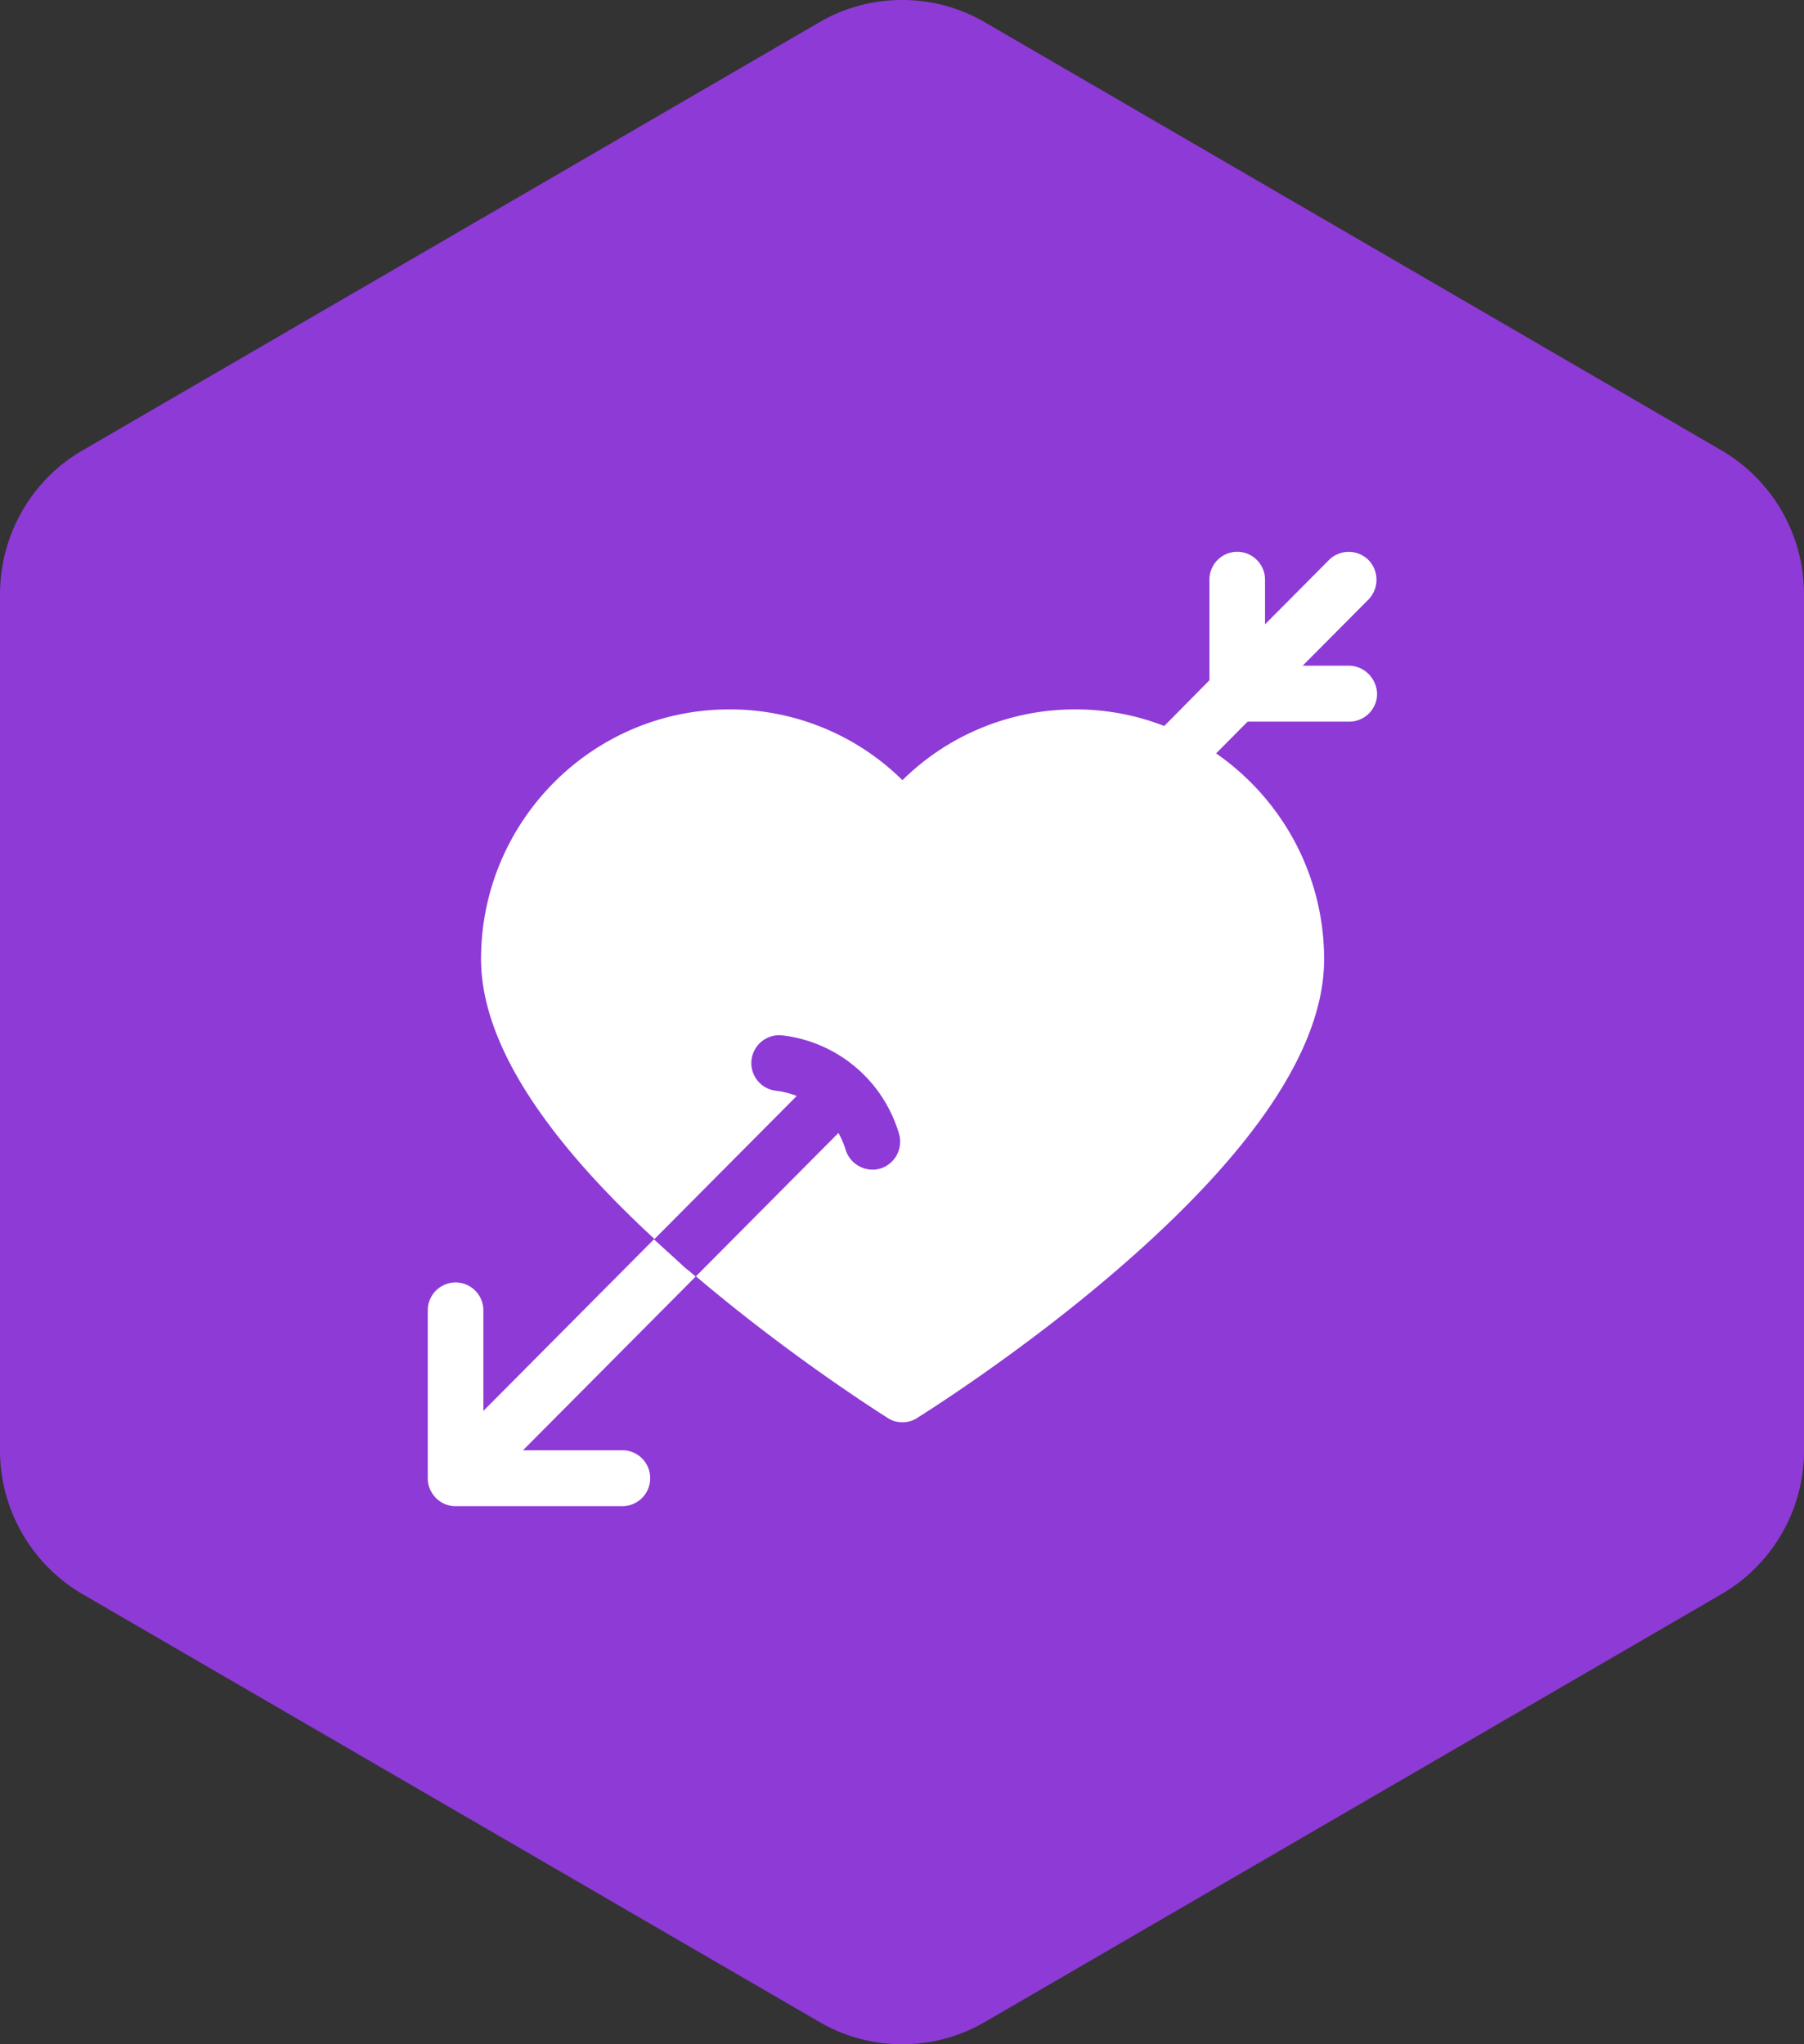 <svg width="75" height="85" fill="none" xmlns="http://www.w3.org/2000/svg"><rect width="100%" height="100%" fill="#333333" stroke="none"/><path d="M37.506 0a6.786 6.786 0 00-3.431.92L3.431 18.728C1.312 19.951 0 22.24 0 24.711v35.59a6.926 6.926 0 003.432 5.984l30.643 17.794a6.813 6.813 0 003.431.921 6.786 6.786 0 003.431-.92L71.57 66.284A6.9 6.9 0 0075 60.3V24.71a6.926 6.926 0 00-3.431-5.984L40.936.921A6.786 6.786 0 0037.507 0z" fill="#8E3AD6"/><path d="M56.072 27.68h-1.914l2.733-2.75a1.182 1.182 0 000-1.648 1.165 1.165 0 00-1.637 0l-2.661 2.677v-1.853a1.16 1.16 0 00-1.156-1.163 1.16 1.16 0 00-1.156 1.163v4.18l-1.878 1.901a10.113 10.113 0 00-3.685-.69 10.202 10.202 0 00-7.2 2.943 10.202 10.202 0 00-7.2-2.943c-5.695 0-10.319 4.663-10.319 10.38 0 3.308 2.42 7.22 7.212 11.642l5.912-5.948a3.501 3.501 0 00-.867-.218 1.156 1.156 0 01-1.011-1.284 1.16 1.16 0 011.276-1.018 5.755 5.755 0 014.852 4.083 1.17 1.17 0 01-.77 1.453 1.171 1.171 0 01-1.445-.775 3.634 3.634 0 00-.301-.703l-5.924 5.96c4.082 3.465 7.97 5.887 8.007 5.912.18.109.373.157.578.157.205 0 .397-.048.578-.157.036-.025 4.262-2.641 8.416-6.239 5.66-4.894 8.537-9.218 8.537-12.852 0-3.55-1.782-6.687-4.491-8.564l1.312-1.32h4.226a1.16 1.16 0 001.156-1.164c-.024-.642-.542-1.162-1.18-1.162zM27.187 51.531l-7.091 7.135v-4.18a1.16 1.16 0 00-1.156-1.162 1.16 1.16 0 00-1.156 1.163v6.977c0 .206.048.388.144.557.193.364.578.606 1.012.606h6.935a1.16 1.16 0 001.156-1.163 1.16 1.16 0 00-1.156-1.163h-4.13l7.176-7.22a5.917 5.917 0 00-.421-.35c-.458-.425-.891-.812-1.313-1.2z" fill="#fff"/></svg>
